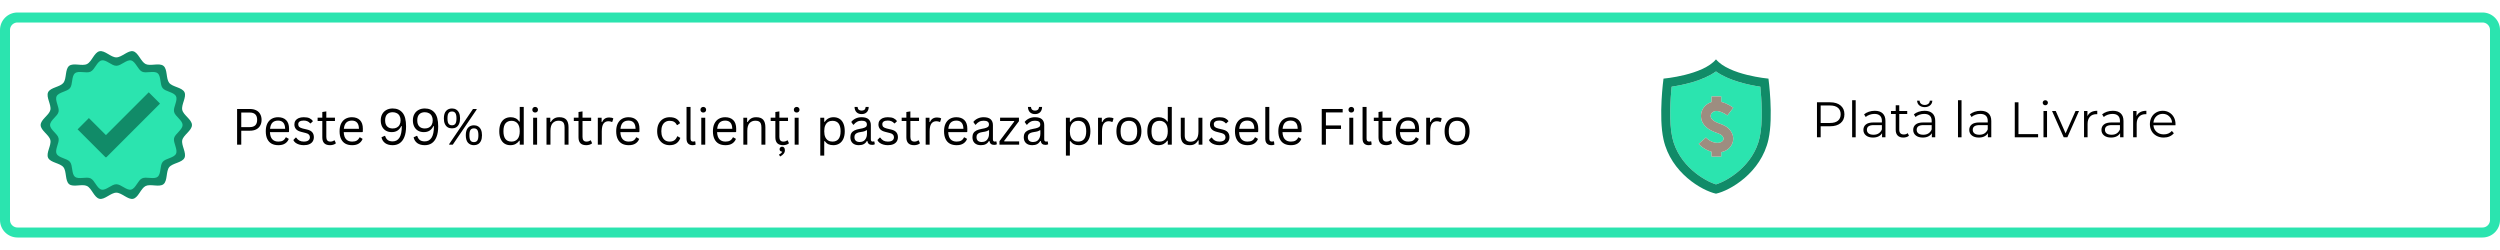 <svg xmlns="http://www.w3.org/2000/svg" xmlns:xlink="http://www.w3.org/1999/xlink" width="1000" zoomAndPan="magnify" viewBox="0 0 750 75" height="100" preserveAspectRatio="xMidYMid meet" version="1.0"><defs><g/><clipPath id="66a20a2859"><path d="M 0 3.75 L 750 3.75 L 750 71.25 L 0 71.25 Z M 0 3.75 " clip-rule="nonzero"/></clipPath><clipPath id="67ec0d2ca5"><path d="M 5.25 3.75 L 744.75 3.75 C 747.648 3.75 750 6.102 750 9 L 750 66 C 750 68.898 747.648 71.25 744.75 71.25 L 5.25 71.25 C 2.352 71.25 0 68.898 0 66 L 0 9 C 0 6.102 2.352 3.75 5.25 3.75 Z M 5.25 3.75 " clip-rule="nonzero"/></clipPath><clipPath id="c913fc9802"><path d="M 0 0.75 L 750 0.75 L 750 68.25 L 0 68.25 Z M 0 0.75 " clip-rule="nonzero"/></clipPath><clipPath id="0e7eab9bd2"><path d="M 5.25 0.75 L 744.75 0.75 C 747.648 0.75 750 3.102 750 6 L 750 63 C 750 65.898 747.648 68.25 744.75 68.25 L 5.25 68.25 C 2.352 68.25 0 65.898 0 63 L 0 6 C 0 3.102 2.352 0.75 5.25 0.75 Z M 5.25 0.75 " clip-rule="nonzero"/></clipPath><clipPath id="0ffd669ae1"><rect x="0" width="750" y="0" height="69"/></clipPath><clipPath id="2c26e40e10"><path d="M 12.195 15 L 57.945 15 L 57.945 60 L 12.195 60 Z M 12.195 15 " clip-rule="nonzero"/></clipPath><clipPath id="d6f74224e5"><path d="M 15.023 18 L 54.773 18 L 54.773 57 L 15.023 57 Z M 15.023 18 " clip-rule="nonzero"/></clipPath><clipPath id="8b83c3932d"><path d="M 23.199 27.688 L 47.949 27.688 L 47.949 47.188 L 23.199 47.188 Z M 23.199 27.688 " clip-rule="nonzero"/></clipPath><clipPath id="8e63e2f96f"><path d="M 498 17.805 L 532 17.805 L 532 58.305 L 498 58.305 Z M 498 17.805 " clip-rule="nonzero"/></clipPath></defs><rect x="-75" width="900" fill="#ffffff" y="-7.5" height="90" fill-opacity="1"/><rect x="-75" width="900" fill="#ffffff" y="-7.5" height="90" fill-opacity="1"/><g clip-path="url(#66a20a2859)"><g clip-path="url(#67ec0d2ca5)"><g transform="matrix(1, 0, 0, 1, 0, 3)"><g clip-path="url(#0ffd669ae1)"><g clip-path="url(#c913fc9802)"><g clip-path="url(#0e7eab9bd2)"><path fill="#ffffff" d="M 0 0.75 L 749.883 0.75 L 749.883 68.25 L 0 68.25 Z M 0 0.75 " fill-opacity="1" fill-rule="nonzero"/></g></g></g></g><path stroke-linecap="butt" transform="matrix(0.75, 0, 0, 0.75, 0, 3.75)" fill="none" stroke-linejoin="miter" d="M 7 -0 L 993 -0 C 996.864 -0 1000 3.135 1000 7 L 1000 83 C 1000 86.865 996.864 90 993 90 L 7 90 C 3.135 90 -0 86.865 -0 83 L -0 7 C -0 3.135 3.135 -0 7 -0 Z M 7 -0 " stroke="#2be4af" stroke-width="8" stroke-opacity="1" stroke-miterlimit="4"/></g></g><g clip-path="url(#2c26e40e10)"><path fill="#118b68" d="M 57.59 37.508 C 57.59 39.152 55.031 40.488 54.68 42.027 C 54.328 43.566 56.035 45.926 55.344 47.359 C 54.641 48.816 51.758 48.91 50.758 50.16 C 49.762 51.41 50.301 54.25 49.043 55.254 C 47.789 56.258 45.156 55.094 43.699 55.797 C 42.242 56.5 41.531 59.281 39.941 59.641 C 38.406 59.992 36.539 57.801 34.895 57.801 C 33.25 57.801 31.379 59.992 29.844 59.641 C 28.254 59.281 27.52 56.488 26.086 55.797 C 24.629 55.094 21.992 56.254 20.742 55.254 C 19.488 54.254 20.031 51.418 19.027 50.16 C 18.023 48.902 15.145 48.812 14.441 47.359 C 13.738 45.902 15.465 43.613 15.105 42.027 C 14.746 40.438 12.195 39.152 12.195 37.508 C 12.195 35.863 14.754 34.527 15.105 32.992 C 15.453 31.453 13.746 29.094 14.441 27.66 C 15.133 26.227 18.027 26.109 19.023 24.855 C 20.023 23.605 19.484 20.77 20.738 19.766 C 21.996 18.762 24.629 19.922 26.086 19.219 C 27.543 18.516 28.254 15.738 29.84 15.375 C 31.43 15.016 33.246 17.215 34.891 17.215 C 36.535 17.215 38.406 15.027 39.941 15.375 C 41.48 15.727 42.266 18.527 43.699 19.219 C 45.133 19.91 47.793 18.762 49.043 19.766 C 50.297 20.766 49.754 23.598 50.758 24.855 C 51.762 26.117 54.641 26.203 55.344 27.66 C 56.047 29.113 54.32 31.402 54.68 32.992 C 55.039 34.578 57.59 35.863 57.59 37.508 Z M 57.59 37.508 " fill-opacity="1" fill-rule="nonzero"/></g><g clip-path="url(#d6f74224e5)"><path fill="#2be4af" d="M 54.766 37.504 C 54.766 38.945 52.527 40.113 52.219 41.461 C 51.914 42.805 53.406 44.871 52.801 46.129 C 52.188 47.402 49.664 47.484 48.789 48.582 C 47.914 49.676 48.387 52.16 47.285 53.039 C 46.188 53.918 43.883 52.898 42.605 53.516 C 41.328 54.133 40.711 56.566 39.316 56.883 C 37.973 57.188 36.336 55.273 34.895 55.273 C 33.457 55.273 31.82 57.188 30.473 56.883 C 29.082 56.566 28.441 54.121 27.188 53.516 C 25.91 52.902 23.602 53.918 22.504 53.039 C 21.41 52.164 21.883 49.684 21.004 48.582 C 20.125 47.48 17.605 47.402 16.988 46.129 C 16.375 44.852 17.887 42.852 17.57 41.461 C 17.254 40.07 15.023 38.945 15.023 37.504 C 15.023 36.062 17.262 34.895 17.57 33.547 C 17.875 32.203 16.383 30.133 16.988 28.879 C 17.594 27.625 20.129 27.523 21.004 26.426 C 21.879 25.332 21.402 22.848 22.504 21.969 C 23.605 21.09 25.906 22.109 27.184 21.492 C 28.461 20.875 29.082 18.441 30.473 18.125 C 31.863 17.809 33.453 19.734 34.895 19.734 C 36.336 19.734 37.973 17.82 39.316 18.125 C 40.664 18.434 41.352 20.887 42.605 21.492 C 43.859 22.098 46.191 21.09 47.285 21.969 C 48.383 22.844 47.91 25.324 48.789 26.426 C 49.668 27.527 52.188 27.605 52.801 28.879 C 53.418 30.152 51.906 32.156 52.219 33.547 C 52.535 34.938 54.766 36.062 54.766 37.504 Z M 54.766 37.504 " fill-opacity="1" fill-rule="nonzero"/></g><g clip-path="url(#8b83c3932d)"><path fill="#118b68" d="M 31.777 47.305 L 23.277 38.805 L 26.664 35.418 L 31.777 40.531 L 44.621 27.688 L 48.008 31.074 Z M 31.777 47.305 " fill-opacity="1" fill-rule="nonzero"/></g><path fill="#2be4af" d="M 513.633 35.801 C 514.281 36.492 515.051 36.773 515.941 37.105 C 517.094 37.527 518.523 38.059 519.418 39.629 C 520.152 40.922 520.16 42.277 519.441 43.531 C 518.812 44.633 517.699 45.379 516.363 45.645 L 516.363 46.988 L 513.465 46.988 L 513.465 45.52 C 511.145 44.891 509.676 43.25 509.602 43.164 L 511.781 41.254 C 511.789 41.266 513.254 42.906 515.309 42.863 C 516.062 42.852 516.652 42.57 516.926 42.09 C 517.137 41.727 517.125 41.465 516.895 41.062 C 516.543 40.438 515.98 40.207 514.938 39.824 C 513.914 39.445 512.637 38.973 511.52 37.785 C 510.559 36.766 510.117 35.43 510.363 34.035 C 510.609 32.66 511.473 31.539 512.797 30.879 C 513.02 30.77 513.242 30.684 513.465 30.613 L 513.465 28.918 L 516.363 28.918 L 516.363 30.57 C 518.227 31.012 519.738 32.141 519.988 32.336 L 518.211 34.625 C 517.555 34.121 515.387 32.824 514.094 33.473 C 513.594 33.723 513.301 34.082 513.219 34.543 C 513.129 35.039 513.297 35.445 513.633 35.801 Z M 514.797 21.43 C 510.832 24.285 504.777 25.523 501.488 26.008 C 501.145 29.473 500.641 36.562 501.684 41.246 C 503.574 49.754 511.426 54.289 514.797 55.316 C 518.164 54.289 526.02 49.754 527.906 41.246 C 528.949 36.562 528.445 29.473 528.102 26.008 C 524.812 25.523 518.758 24.285 514.797 21.43 " fill-opacity="1" fill-rule="nonzero"/><g clip-path="url(#8e63e2f96f)"><path fill="#118b68" d="M 527.906 41.246 C 526.02 49.754 518.164 54.289 514.797 55.316 C 511.426 54.289 503.574 49.754 501.684 41.246 C 500.641 36.562 501.145 29.473 501.488 26.008 C 504.777 25.523 510.832 24.285 514.797 21.43 C 518.758 24.285 524.812 25.523 528.102 26.008 C 528.445 29.473 528.949 36.562 527.906 41.246 Z M 530.539 23.59 C 530.539 23.59 518.73 22.535 514.797 17.805 C 510.859 22.535 499.051 23.59 499.051 23.59 C 499.051 23.59 497.508 34.902 499.051 41.832 C 501.281 51.887 510.645 57.207 514.797 58.102 C 518.945 57.207 528.309 51.887 530.539 41.832 C 532.082 34.902 530.539 23.59 530.539 23.59 " fill-opacity="1" fill-rule="nonzero"/></g><path fill="#9d8d80" d="M 514.094 33.473 C 515.387 32.824 517.555 34.121 518.211 34.625 L 519.988 32.336 C 519.738 32.141 518.227 31.012 516.363 30.57 L 516.363 28.918 L 513.465 28.918 L 513.465 30.613 C 513.242 30.684 513.02 30.77 512.797 30.879 C 511.473 31.539 510.609 32.66 510.363 34.035 C 510.117 35.43 510.559 36.766 511.52 37.785 C 512.637 38.973 513.914 39.445 514.938 39.824 C 515.98 40.207 516.543 40.438 516.895 41.062 C 517.125 41.465 517.137 41.727 516.926 42.09 C 516.652 42.57 516.062 42.852 515.309 42.863 C 513.254 42.906 511.789 41.266 511.781 41.254 L 509.602 43.164 C 509.676 43.25 511.145 44.891 513.465 45.52 L 513.465 46.988 L 516.363 46.988 L 516.363 45.645 C 517.699 45.379 518.812 44.633 519.441 43.531 C 520.16 42.277 520.152 40.922 519.418 39.629 C 518.523 38.059 517.094 37.527 515.941 37.105 C 515.051 36.773 514.281 36.492 513.633 35.801 C 513.297 35.445 513.129 35.039 513.219 34.543 C 513.301 34.082 513.594 33.723 514.094 33.473 " fill-opacity="1" fill-rule="nonzero"/><g fill="#000000" fill-opacity="1"><g transform="translate(543.388, 41.189)"><g><path d="M 5.641 -10.5 C 6.984 -10.5 8.035 -10.176 8.797 -9.531 C 9.555 -8.895 9.938 -8.02 9.938 -6.906 C 9.938 -5.781 9.555 -4.898 8.797 -4.266 C 8.035 -3.629 6.984 -3.312 5.641 -3.312 L 2.812 -3.312 L 2.812 0 L 1.703 0 L 1.703 -10.5 Z M 5.609 -4.297 C 6.648 -4.297 7.441 -4.52 7.984 -4.969 C 8.535 -5.426 8.812 -6.07 8.812 -6.906 C 8.812 -7.75 8.535 -8.398 7.984 -8.859 C 7.441 -9.316 6.648 -9.547 5.609 -9.547 L 2.812 -9.547 L 2.812 -4.297 Z M 5.609 -4.297 "/></g></g></g><g fill="#000000" fill-opacity="1"><g transform="translate(554.158, 41.189)"><g><path d="M 1.484 -11.125 L 2.547 -11.125 L 2.547 0 L 1.484 0 Z M 1.484 -11.125 "/></g></g></g><g fill="#000000" fill-opacity="1"><g transform="translate(558.193, 41.189)"><g><path d="M 4.25 -7.953 C 5.281 -7.953 6.066 -7.691 6.609 -7.172 C 7.16 -6.66 7.438 -5.898 7.438 -4.891 L 7.438 0 L 6.422 0 L 6.422 -1.234 C 6.18 -0.816 5.828 -0.492 5.359 -0.266 C 4.898 -0.035 4.348 0.078 3.703 0.078 C 2.828 0.078 2.129 -0.129 1.609 -0.547 C 1.086 -0.973 0.828 -1.531 0.828 -2.219 C 0.828 -2.883 1.066 -3.422 1.547 -3.828 C 2.035 -4.242 2.812 -4.453 3.875 -4.453 L 6.375 -4.453 L 6.375 -4.938 C 6.375 -5.613 6.18 -6.129 5.797 -6.484 C 5.422 -6.836 4.867 -7.016 4.141 -7.016 C 3.641 -7.016 3.16 -6.93 2.703 -6.766 C 2.242 -6.609 1.848 -6.383 1.516 -6.094 L 1.031 -6.891 C 1.438 -7.223 1.914 -7.484 2.469 -7.672 C 3.031 -7.859 3.625 -7.953 4.25 -7.953 Z M 3.875 -0.766 C 4.469 -0.766 4.977 -0.898 5.406 -1.172 C 5.844 -1.453 6.164 -1.852 6.375 -2.375 L 6.375 -3.656 L 3.906 -3.656 C 2.551 -3.656 1.875 -3.188 1.875 -2.25 C 1.875 -1.789 2.047 -1.426 2.391 -1.156 C 2.742 -0.895 3.238 -0.766 3.875 -0.766 Z M 3.875 -0.766 "/></g></g></g><g fill="#000000" fill-opacity="1"><g transform="translate(567.043, 41.189)"><g><path d="M 5.641 -0.484 C 5.441 -0.297 5.191 -0.156 4.891 -0.062 C 4.598 0.031 4.289 0.078 3.969 0.078 C 3.227 0.078 2.66 -0.117 2.266 -0.516 C 1.867 -0.922 1.672 -1.488 1.672 -2.219 L 1.672 -6.984 L 0.25 -6.984 L 0.25 -7.891 L 1.672 -7.891 L 1.672 -9.609 L 2.734 -9.609 L 2.734 -7.891 L 5.125 -7.891 L 5.125 -6.984 L 2.734 -6.984 L 2.734 -2.281 C 2.734 -1.812 2.848 -1.453 3.078 -1.203 C 3.316 -0.961 3.656 -0.844 4.094 -0.844 C 4.312 -0.844 4.523 -0.875 4.734 -0.938 C 4.941 -1.008 5.117 -1.113 5.266 -1.25 Z M 5.641 -0.484 "/></g></g></g><g fill="#000000" fill-opacity="1"><g transform="translate(573.133, 41.189)"><g><path d="M 4.25 -7.953 C 5.281 -7.953 6.066 -7.691 6.609 -7.172 C 7.16 -6.66 7.438 -5.898 7.438 -4.891 L 7.438 0 L 6.422 0 L 6.422 -1.234 C 6.18 -0.816 5.828 -0.492 5.359 -0.266 C 4.898 -0.035 4.348 0.078 3.703 0.078 C 2.828 0.078 2.129 -0.129 1.609 -0.547 C 1.086 -0.973 0.828 -1.531 0.828 -2.219 C 0.828 -2.883 1.066 -3.422 1.547 -3.828 C 2.035 -4.242 2.812 -4.453 3.875 -4.453 L 6.375 -4.453 L 6.375 -4.938 C 6.375 -5.613 6.18 -6.129 5.797 -6.484 C 5.422 -6.836 4.867 -7.016 4.141 -7.016 C 3.641 -7.016 3.16 -6.93 2.703 -6.766 C 2.242 -6.609 1.848 -6.383 1.516 -6.094 L 1.031 -6.891 C 1.438 -7.223 1.914 -7.484 2.469 -7.672 C 3.031 -7.859 3.625 -7.953 4.25 -7.953 Z M 3.875 -0.766 C 4.469 -0.766 4.977 -0.898 5.406 -1.172 C 5.844 -1.453 6.164 -1.852 6.375 -2.375 L 6.375 -3.656 L 3.906 -3.656 C 2.551 -3.656 1.875 -3.188 1.875 -2.25 C 1.875 -1.789 2.047 -1.426 2.391 -1.156 C 2.742 -0.895 3.238 -0.766 3.875 -0.766 Z M 4.281 -9.047 C 3.645 -9.047 3.109 -9.219 2.672 -9.562 C 2.242 -9.914 2.02 -10.391 2 -10.984 L 2.75 -10.984 C 2.758 -10.586 2.91 -10.273 3.203 -10.047 C 3.492 -9.816 3.852 -9.703 4.281 -9.703 C 4.707 -9.703 5.066 -9.816 5.359 -10.047 C 5.648 -10.273 5.801 -10.586 5.812 -10.984 L 6.562 -10.984 C 6.539 -10.391 6.312 -9.914 5.875 -9.562 C 5.445 -9.219 4.914 -9.047 4.281 -9.047 Z M 4.281 -9.047 "/></g></g></g><g fill="#000000" fill-opacity="1"><g transform="translate(581.983, 41.189)"><g/></g></g><g fill="#000000" fill-opacity="1"><g transform="translate(585.913, 41.189)"><g><path d="M 1.484 -11.125 L 2.547 -11.125 L 2.547 0 L 1.484 0 Z M 1.484 -11.125 "/></g></g></g><g fill="#000000" fill-opacity="1"><g transform="translate(589.948, 41.189)"><g><path d="M 4.25 -7.953 C 5.281 -7.953 6.066 -7.691 6.609 -7.172 C 7.16 -6.66 7.438 -5.898 7.438 -4.891 L 7.438 0 L 6.422 0 L 6.422 -1.234 C 6.18 -0.816 5.828 -0.492 5.359 -0.266 C 4.898 -0.035 4.348 0.078 3.703 0.078 C 2.828 0.078 2.129 -0.129 1.609 -0.547 C 1.086 -0.973 0.828 -1.531 0.828 -2.219 C 0.828 -2.883 1.066 -3.422 1.547 -3.828 C 2.035 -4.242 2.812 -4.453 3.875 -4.453 L 6.375 -4.453 L 6.375 -4.938 C 6.375 -5.613 6.18 -6.129 5.797 -6.484 C 5.422 -6.836 4.867 -7.016 4.141 -7.016 C 3.641 -7.016 3.16 -6.93 2.703 -6.766 C 2.242 -6.609 1.848 -6.383 1.516 -6.094 L 1.031 -6.891 C 1.438 -7.223 1.914 -7.484 2.469 -7.672 C 3.031 -7.859 3.625 -7.953 4.25 -7.953 Z M 3.875 -0.766 C 4.469 -0.766 4.977 -0.898 5.406 -1.172 C 5.844 -1.453 6.164 -1.852 6.375 -2.375 L 6.375 -3.656 L 3.906 -3.656 C 2.551 -3.656 1.875 -3.188 1.875 -2.25 C 1.875 -1.789 2.047 -1.426 2.391 -1.156 C 2.742 -0.895 3.238 -0.766 3.875 -0.766 Z M 3.875 -0.766 "/></g></g></g><g fill="#000000" fill-opacity="1"><g transform="translate(598.798, 41.189)"><g/></g></g><g fill="#000000" fill-opacity="1"><g transform="translate(602.728, 41.189)"><g><path d="M 1.703 -10.5 L 2.812 -10.5 L 2.812 -0.953 L 8.703 -0.953 L 8.703 0 L 1.703 0 Z M 1.703 -10.5 "/></g></g></g><g fill="#000000" fill-opacity="1"><g transform="translate(611.563, 41.189)"><g><path d="M 1.484 -7.891 L 2.547 -7.891 L 2.547 0 L 1.484 0 Z M 2.031 -9.609 C 1.812 -9.609 1.625 -9.68 1.469 -9.828 C 1.32 -9.984 1.25 -10.164 1.25 -10.375 C 1.25 -10.582 1.32 -10.758 1.469 -10.906 C 1.625 -11.051 1.812 -11.125 2.031 -11.125 C 2.25 -11.125 2.43 -11.051 2.578 -10.906 C 2.734 -10.758 2.812 -10.586 2.812 -10.391 C 2.812 -10.172 2.734 -9.984 2.578 -9.828 C 2.43 -9.68 2.25 -9.609 2.031 -9.609 Z M 2.031 -9.609 "/></g></g></g><g fill="#000000" fill-opacity="1"><g transform="translate(615.598, 41.189)"><g><path d="M 8.109 -7.891 L 4.609 0 L 3.516 0 L 0.016 -7.891 L 1.125 -7.891 L 4.078 -1.172 L 7.062 -7.891 Z M 8.109 -7.891 "/></g></g></g><g fill="#000000" fill-opacity="1"><g transform="translate(623.728, 41.189)"><g><path d="M 2.5 -6.344 C 2.75 -6.875 3.117 -7.273 3.609 -7.547 C 4.109 -7.816 4.723 -7.953 5.453 -7.953 L 5.453 -6.922 L 5.203 -6.938 C 4.367 -6.938 3.719 -6.68 3.25 -6.172 C 2.781 -5.66 2.547 -4.941 2.547 -4.016 L 2.547 0 L 1.484 0 L 1.484 -7.891 L 2.5 -7.891 Z M 2.5 -6.344 "/></g></g></g><g fill="#000000" fill-opacity="1"><g transform="translate(629.608, 41.189)"><g><path d="M 4.25 -7.953 C 5.281 -7.953 6.066 -7.691 6.609 -7.172 C 7.16 -6.66 7.438 -5.898 7.438 -4.891 L 7.438 0 L 6.422 0 L 6.422 -1.234 C 6.18 -0.816 5.828 -0.492 5.359 -0.266 C 4.898 -0.035 4.348 0.078 3.703 0.078 C 2.828 0.078 2.129 -0.129 1.609 -0.547 C 1.086 -0.973 0.828 -1.531 0.828 -2.219 C 0.828 -2.883 1.066 -3.422 1.547 -3.828 C 2.035 -4.242 2.812 -4.453 3.875 -4.453 L 6.375 -4.453 L 6.375 -4.938 C 6.375 -5.613 6.18 -6.129 5.797 -6.484 C 5.422 -6.836 4.867 -7.016 4.141 -7.016 C 3.641 -7.016 3.16 -6.93 2.703 -6.766 C 2.242 -6.609 1.848 -6.383 1.516 -6.094 L 1.031 -6.891 C 1.438 -7.223 1.914 -7.484 2.469 -7.672 C 3.031 -7.859 3.625 -7.953 4.25 -7.953 Z M 3.875 -0.766 C 4.469 -0.766 4.977 -0.898 5.406 -1.172 C 5.844 -1.453 6.164 -1.852 6.375 -2.375 L 6.375 -3.656 L 3.906 -3.656 C 2.551 -3.656 1.875 -3.188 1.875 -2.25 C 1.875 -1.789 2.047 -1.426 2.391 -1.156 C 2.742 -0.895 3.238 -0.766 3.875 -0.766 Z M 3.875 -0.766 "/></g></g></g><g fill="#000000" fill-opacity="1"><g transform="translate(638.458, 41.189)"><g><path d="M 2.5 -6.344 C 2.75 -6.875 3.117 -7.273 3.609 -7.547 C 4.109 -7.816 4.723 -7.953 5.453 -7.953 L 5.453 -6.922 L 5.203 -6.938 C 4.367 -6.938 3.719 -6.68 3.25 -6.172 C 2.781 -5.66 2.547 -4.941 2.547 -4.016 L 2.547 0 L 1.484 0 L 1.484 -7.891 L 2.5 -7.891 Z M 2.5 -6.344 "/></g></g></g><g fill="#000000" fill-opacity="1"><g transform="translate(644.278, 41.189)"><g><path d="M 8.359 -3.609 L 1.75 -3.609 C 1.812 -2.797 2.129 -2.133 2.703 -1.625 C 3.273 -1.125 3.992 -0.875 4.859 -0.875 C 5.348 -0.875 5.797 -0.957 6.203 -1.125 C 6.617 -1.301 6.977 -1.562 7.281 -1.906 L 7.875 -1.219 C 7.52 -0.789 7.082 -0.469 6.562 -0.25 C 6.039 -0.031 5.461 0.078 4.828 0.078 C 4.016 0.078 3.297 -0.094 2.672 -0.438 C 2.047 -0.781 1.555 -1.258 1.203 -1.875 C 0.859 -2.488 0.688 -3.176 0.688 -3.938 C 0.688 -4.707 0.852 -5.398 1.188 -6.016 C 1.52 -6.629 1.977 -7.102 2.562 -7.438 C 3.156 -7.781 3.816 -7.953 4.547 -7.953 C 5.273 -7.953 5.926 -7.781 6.5 -7.438 C 7.082 -7.102 7.539 -6.629 7.875 -6.016 C 8.207 -5.41 8.375 -4.719 8.375 -3.938 Z M 4.547 -7.031 C 3.785 -7.031 3.145 -6.785 2.625 -6.297 C 2.113 -5.816 1.82 -5.188 1.75 -4.406 L 7.344 -4.406 C 7.281 -5.188 6.988 -5.816 6.469 -6.297 C 5.957 -6.785 5.316 -7.031 4.547 -7.031 Z M 4.547 -7.031 "/></g></g></g><g fill="#000000" fill-opacity="1"><g transform="translate(69.504, 43.4)"><g><path d="M 5.453 -10.703 C 6.191 -10.703 6.82 -10.57 7.344 -10.312 C 7.875 -10.051 8.273 -9.672 8.547 -9.172 C 8.828 -8.68 8.969 -8.109 8.969 -7.453 C 8.969 -6.785 8.828 -6.207 8.547 -5.719 C 8.273 -5.227 7.875 -4.848 7.344 -4.578 C 6.82 -4.316 6.191 -4.188 5.453 -4.188 L 2.875 -4.188 L 2.875 0 L 1.625 0 L 1.625 -10.703 Z M 5.406 -5.266 C 6.895 -5.266 7.641 -5.992 7.641 -7.453 C 7.641 -8.91 6.895 -9.641 5.406 -9.641 L 2.875 -9.641 L 2.875 -5.266 Z M 5.406 -5.266 "/></g></g></g><g fill="#000000" fill-opacity="1"><g transform="translate(78.842, 43.4)"><g><path d="M 7.703 -3.766 L 2.141 -3.766 C 2.18 -2.785 2.422 -2.066 2.859 -1.609 C 3.297 -1.148 3.895 -0.922 4.656 -0.922 C 5.227 -0.922 5.688 -1.02 6.031 -1.219 C 6.383 -1.426 6.664 -1.75 6.875 -2.188 L 7.031 -2.188 L 7.797 -1.734 C 7.566 -1.141 7.191 -0.676 6.672 -0.344 C 6.16 -0.008 5.488 0.156 4.656 0.156 C 3.875 0.156 3.203 0.004 2.641 -0.297 C 2.078 -0.609 1.645 -1.078 1.344 -1.703 C 1.039 -2.328 0.891 -3.102 0.891 -4.031 C 0.891 -4.945 1.047 -5.719 1.359 -6.344 C 1.68 -6.977 2.117 -7.453 2.672 -7.766 C 3.234 -8.078 3.867 -8.234 4.578 -8.234 C 5.609 -8.234 6.414 -7.941 7 -7.359 C 7.582 -6.773 7.875 -5.91 7.875 -4.766 C 7.875 -4.316 7.867 -4.016 7.859 -3.859 Z M 6.703 -4.766 C 6.68 -5.617 6.488 -6.238 6.125 -6.625 C 5.77 -7.02 5.254 -7.219 4.578 -7.219 C 3.867 -7.219 3.312 -7.02 2.906 -6.625 C 2.508 -6.238 2.266 -5.617 2.172 -4.766 Z M 6.703 -4.766 "/></g></g><g transform="translate(87.455, 43.4)"><g><path d="M 3.688 0.156 C 3.176 0.156 2.703 0.086 2.266 -0.047 C 1.836 -0.18 1.473 -0.363 1.172 -0.594 C 0.879 -0.832 0.672 -1.098 0.547 -1.391 L 1.25 -2.125 L 1.406 -2.125 C 1.664 -1.727 1.984 -1.426 2.359 -1.219 C 2.734 -1.02 3.176 -0.922 3.688 -0.922 C 4.281 -0.922 4.734 -1.035 5.047 -1.266 C 5.359 -1.492 5.516 -1.816 5.516 -2.234 C 5.516 -2.547 5.414 -2.805 5.219 -3.016 C 5.031 -3.223 4.727 -3.379 4.312 -3.484 L 2.953 -3.828 C 2.223 -4.004 1.691 -4.281 1.359 -4.656 C 1.023 -5.039 0.859 -5.516 0.859 -6.078 C 0.859 -6.516 0.969 -6.895 1.188 -7.219 C 1.414 -7.539 1.738 -7.789 2.156 -7.969 C 2.582 -8.145 3.086 -8.234 3.672 -8.234 C 4.41 -8.234 4.992 -8.129 5.422 -7.922 C 5.848 -7.711 6.18 -7.422 6.422 -7.047 L 5.75 -6.391 L 5.609 -6.391 C 5.348 -6.691 5.062 -6.906 4.75 -7.031 C 4.445 -7.164 4.086 -7.234 3.672 -7.234 C 3.141 -7.234 2.727 -7.141 2.438 -6.953 C 2.156 -6.766 2.016 -6.488 2.016 -6.125 C 2.016 -5.789 2.113 -5.523 2.312 -5.328 C 2.52 -5.129 2.875 -4.969 3.375 -4.844 L 4.703 -4.531 C 5.41 -4.363 5.922 -4.086 6.234 -3.703 C 6.547 -3.316 6.703 -2.832 6.703 -2.25 C 6.703 -1.77 6.586 -1.348 6.359 -0.984 C 6.141 -0.629 5.801 -0.348 5.344 -0.141 C 4.895 0.055 4.344 0.156 3.688 0.156 Z M 3.688 0.156 "/></g></g><g transform="translate(94.926, 43.4)"><g><path d="M 5.469 -1.281 L 5.844 -0.422 C 5.656 -0.234 5.406 -0.094 5.094 0 C 4.781 0.102 4.445 0.156 4.094 0.156 C 2.539 0.156 1.766 -0.625 1.766 -2.188 L 1.766 -7.109 L 0.359 -7.109 L 0.359 -8.094 L 1.766 -8.094 L 1.766 -9.797 L 2.969 -9.984 L 2.969 -8.094 L 5.562 -8.094 L 5.562 -7.109 L 2.969 -7.109 L 2.969 -2.312 C 2.969 -1.383 3.367 -0.922 4.172 -0.922 C 4.609 -0.922 4.988 -1.039 5.312 -1.281 Z M 5.469 -1.281 "/></g></g></g><g fill="#000000" fill-opacity="1"><g transform="translate(100.983, 43.4)"><g><path d="M 7.703 -3.766 L 2.141 -3.766 C 2.18 -2.785 2.422 -2.066 2.859 -1.609 C 3.297 -1.148 3.895 -0.922 4.656 -0.922 C 5.227 -0.922 5.688 -1.02 6.031 -1.219 C 6.383 -1.426 6.664 -1.75 6.875 -2.188 L 7.031 -2.188 L 7.797 -1.734 C 7.566 -1.141 7.191 -0.676 6.672 -0.344 C 6.16 -0.008 5.488 0.156 4.656 0.156 C 3.875 0.156 3.203 0.004 2.641 -0.297 C 2.078 -0.609 1.645 -1.078 1.344 -1.703 C 1.039 -2.328 0.891 -3.102 0.891 -4.031 C 0.891 -4.945 1.047 -5.719 1.359 -6.344 C 1.68 -6.977 2.117 -7.453 2.672 -7.766 C 3.234 -8.078 3.867 -8.234 4.578 -8.234 C 5.609 -8.234 6.414 -7.941 7 -7.359 C 7.582 -6.773 7.875 -5.91 7.875 -4.766 C 7.875 -4.316 7.867 -4.016 7.859 -3.859 Z M 6.703 -4.766 C 6.68 -5.617 6.488 -6.238 6.125 -6.625 C 5.77 -7.02 5.254 -7.219 4.578 -7.219 C 3.867 -7.219 3.312 -7.02 2.906 -6.625 C 2.508 -6.238 2.266 -5.617 2.172 -4.766 Z M 6.703 -4.766 "/></g></g><g transform="translate(109.597, 43.4)"><g/></g><g transform="translate(113.273, 43.4)"><g><path d="M 4.531 0.156 C 3.602 0.156 2.848 -0.051 2.266 -0.469 C 1.691 -0.895 1.328 -1.477 1.172 -2.219 L 2.094 -2.641 L 2.266 -2.609 C 2.43 -2.066 2.691 -1.66 3.047 -1.391 C 3.398 -1.117 3.895 -0.984 4.531 -0.984 C 5.414 -0.984 6.094 -1.352 6.562 -2.094 C 7.031 -2.832 7.266 -3.977 7.266 -5.531 L 7.109 -5.578 C 6.816 -4.973 6.438 -4.52 5.969 -4.219 C 5.508 -3.914 4.93 -3.766 4.234 -3.766 C 3.566 -3.766 2.984 -3.91 2.484 -4.203 C 1.992 -4.492 1.613 -4.906 1.344 -5.438 C 1.082 -5.969 0.953 -6.586 0.953 -7.297 C 0.953 -8.004 1.098 -8.625 1.391 -9.156 C 1.68 -9.695 2.098 -10.113 2.641 -10.406 C 3.18 -10.707 3.812 -10.859 4.531 -10.859 C 5.781 -10.859 6.758 -10.438 7.469 -9.594 C 8.188 -8.75 8.547 -7.379 8.547 -5.484 C 8.547 -4.203 8.375 -3.141 8.031 -2.297 C 7.695 -1.461 7.227 -0.844 6.625 -0.438 C 6.031 -0.039 5.332 0.156 4.531 0.156 Z M 4.531 -4.859 C 5.008 -4.859 5.426 -4.953 5.781 -5.141 C 6.145 -5.336 6.422 -5.617 6.609 -5.984 C 6.805 -6.348 6.906 -6.785 6.906 -7.297 C 6.906 -7.805 6.805 -8.242 6.609 -8.609 C 6.422 -8.973 6.145 -9.25 5.781 -9.438 C 5.426 -9.633 5.008 -9.734 4.531 -9.734 C 3.82 -9.734 3.266 -9.523 2.859 -9.109 C 2.461 -8.691 2.266 -8.086 2.266 -7.297 C 2.266 -6.504 2.461 -5.898 2.859 -5.484 C 3.266 -5.066 3.82 -4.859 4.531 -4.859 Z M 4.531 -4.859 "/></g></g><g transform="translate(122.912, 43.4)"><g><path d="M 4.531 0.156 C 3.602 0.156 2.848 -0.051 2.266 -0.469 C 1.691 -0.895 1.328 -1.477 1.172 -2.219 L 2.094 -2.641 L 2.266 -2.609 C 2.43 -2.066 2.691 -1.66 3.047 -1.391 C 3.398 -1.117 3.895 -0.984 4.531 -0.984 C 5.414 -0.984 6.094 -1.352 6.562 -2.094 C 7.031 -2.832 7.266 -3.977 7.266 -5.531 L 7.109 -5.578 C 6.816 -4.973 6.438 -4.52 5.969 -4.219 C 5.508 -3.914 4.93 -3.766 4.234 -3.766 C 3.566 -3.766 2.984 -3.91 2.484 -4.203 C 1.992 -4.492 1.613 -4.906 1.344 -5.438 C 1.082 -5.969 0.953 -6.586 0.953 -7.297 C 0.953 -8.004 1.098 -8.625 1.391 -9.156 C 1.68 -9.695 2.098 -10.113 2.641 -10.406 C 3.18 -10.707 3.812 -10.859 4.531 -10.859 C 5.781 -10.859 6.758 -10.438 7.469 -9.594 C 8.188 -8.75 8.547 -7.379 8.547 -5.484 C 8.547 -4.203 8.375 -3.141 8.031 -2.297 C 7.695 -1.461 7.227 -0.844 6.625 -0.438 C 6.031 -0.039 5.332 0.156 4.531 0.156 Z M 4.531 -4.859 C 5.008 -4.859 5.426 -4.953 5.781 -5.141 C 6.145 -5.336 6.422 -5.617 6.609 -5.984 C 6.805 -6.348 6.906 -6.785 6.906 -7.297 C 6.906 -7.805 6.805 -8.242 6.609 -8.609 C 6.422 -8.973 6.145 -9.25 5.781 -9.438 C 5.426 -9.633 5.008 -9.734 4.531 -9.734 C 3.82 -9.734 3.266 -9.523 2.859 -9.109 C 2.461 -8.691 2.266 -8.086 2.266 -7.297 C 2.266 -6.504 2.461 -5.898 2.859 -5.484 C 3.266 -5.066 3.82 -4.859 4.531 -4.859 Z M 4.531 -4.859 "/></g></g><g transform="translate(132.551, 43.4)"><g><path d="M 3.047 -4.891 C 2.566 -4.891 2.145 -4.992 1.781 -5.203 C 1.414 -5.422 1.129 -5.754 0.922 -6.203 C 0.711 -6.648 0.609 -7.207 0.609 -7.875 C 0.609 -8.875 0.828 -9.617 1.266 -10.109 C 1.711 -10.609 2.305 -10.859 3.047 -10.859 C 3.523 -10.859 3.941 -10.75 4.297 -10.531 C 4.66 -10.32 4.945 -9.992 5.156 -9.547 C 5.363 -9.109 5.469 -8.551 5.469 -7.875 C 5.469 -7.207 5.363 -6.648 5.156 -6.203 C 4.945 -5.754 4.66 -5.422 4.297 -5.203 C 3.941 -4.992 3.523 -4.891 3.047 -4.891 Z M 3.281 0 L 2.219 0 L 2.188 -0.156 L 9.344 -10.703 L 10.422 -10.703 L 10.453 -10.547 Z M 3.047 -5.812 C 3.504 -5.812 3.844 -5.969 4.062 -6.281 C 4.281 -6.602 4.391 -7.133 4.391 -7.875 C 4.391 -8.625 4.281 -9.156 4.062 -9.469 C 3.844 -9.789 3.504 -9.953 3.047 -9.953 C 2.734 -9.953 2.477 -9.883 2.281 -9.75 C 2.082 -9.613 1.93 -9.395 1.828 -9.094 C 1.734 -8.789 1.688 -8.383 1.688 -7.875 C 1.688 -7.375 1.734 -6.973 1.828 -6.672 C 1.93 -6.367 2.082 -6.148 2.281 -6.016 C 2.477 -5.879 2.734 -5.812 3.047 -5.812 Z M 9.625 0.156 C 8.883 0.156 8.289 -0.086 7.844 -0.578 C 7.406 -1.078 7.188 -1.828 7.188 -2.828 C 7.188 -3.828 7.406 -4.57 7.844 -5.062 C 8.289 -5.562 8.883 -5.812 9.625 -5.812 C 10.102 -5.812 10.52 -5.703 10.875 -5.484 C 11.238 -5.273 11.523 -4.945 11.734 -4.5 C 11.941 -4.062 12.047 -3.504 12.047 -2.828 C 12.047 -2.148 11.941 -1.586 11.734 -1.141 C 11.523 -0.703 11.238 -0.375 10.875 -0.156 C 10.52 0.051 10.102 0.156 9.625 0.156 Z M 9.625 -0.766 C 10.082 -0.766 10.422 -0.922 10.641 -1.234 C 10.859 -1.547 10.969 -2.078 10.969 -2.828 C 10.969 -3.578 10.859 -4.109 10.641 -4.422 C 10.422 -4.734 10.082 -4.891 9.625 -4.891 C 9.156 -4.891 8.812 -4.734 8.594 -4.422 C 8.375 -4.109 8.266 -3.578 8.266 -2.828 C 8.266 -2.078 8.375 -1.547 8.594 -1.234 C 8.812 -0.922 9.156 -0.766 9.625 -0.766 Z M 9.625 -0.766 "/></g></g><g transform="translate(145.214, 43.4)"><g/></g><g transform="translate(148.891, 43.4)"><g><path d="M 4.188 0.156 C 3.539 0.156 2.969 0 2.469 -0.312 C 1.977 -0.625 1.594 -1.094 1.312 -1.719 C 1.031 -2.344 0.891 -3.113 0.891 -4.031 C 0.891 -4.957 1.035 -5.734 1.328 -6.359 C 1.617 -6.984 2.02 -7.453 2.531 -7.766 C 3.051 -8.078 3.648 -8.234 4.328 -8.234 C 4.867 -8.234 5.352 -8.129 5.781 -7.922 C 6.207 -7.723 6.578 -7.391 6.891 -6.922 L 7.031 -6.953 L 7.031 -11.328 L 8.234 -11.328 L 8.234 0 L 7.031 0 L 7.031 -1.172 L 6.891 -1.203 C 6.617 -0.805 6.258 -0.477 5.812 -0.219 C 5.363 0.031 4.82 0.156 4.188 0.156 Z M 4.562 -0.922 C 5.312 -0.922 5.91 -1.176 6.359 -1.688 C 6.805 -2.207 7.031 -2.988 7.031 -4.031 C 7.031 -5.094 6.805 -5.879 6.359 -6.391 C 5.91 -6.898 5.312 -7.156 4.562 -7.156 C 3.789 -7.156 3.191 -6.906 2.766 -6.406 C 2.348 -5.906 2.141 -5.113 2.141 -4.031 C 2.141 -1.957 2.945 -0.922 4.562 -0.922 Z M 4.562 -0.922 "/></g></g><g transform="translate(158.537, 43.4)"><g><path d="M 2 -9.641 C 1.75 -9.641 1.547 -9.719 1.391 -9.875 C 1.234 -10.031 1.156 -10.234 1.156 -10.484 C 1.156 -10.723 1.234 -10.922 1.391 -11.078 C 1.547 -11.242 1.75 -11.328 2 -11.328 C 2.258 -11.328 2.469 -11.242 2.625 -11.078 C 2.781 -10.922 2.859 -10.723 2.859 -10.484 C 2.859 -10.234 2.781 -10.031 2.625 -9.875 C 2.469 -9.719 2.258 -9.641 2 -9.641 Z M 1.406 0 L 1.406 -8.078 L 2.594 -8.078 L 2.594 0 Z M 1.406 0 "/></g></g><g transform="translate(162.543, 43.4)"><g><path d="M 1.406 0 L 1.406 -8.078 L 2.547 -8.078 L 2.547 -6.812 L 2.703 -6.781 C 2.961 -7.25 3.301 -7.609 3.719 -7.859 C 4.133 -8.109 4.645 -8.234 5.25 -8.234 C 6.219 -8.234 6.922 -7.984 7.359 -7.484 C 7.797 -6.992 8.016 -6.234 8.016 -5.203 L 8.016 0 L 6.828 0 L 6.828 -5.172 C 6.828 -5.66 6.766 -6.051 6.641 -6.344 C 6.516 -6.645 6.32 -6.859 6.062 -6.984 C 5.801 -7.117 5.457 -7.188 5.031 -7.188 C 4.301 -7.188 3.711 -6.945 3.266 -6.469 C 2.816 -5.988 2.594 -5.211 2.594 -4.141 L 2.594 0 Z M 1.406 0 "/></g></g></g><g fill="#000000" fill-opacity="1"><g transform="translate(171.786, 43.4)"><g><path d="M 5.469 -1.281 L 5.844 -0.422 C 5.656 -0.234 5.406 -0.094 5.094 0 C 4.781 0.102 4.445 0.156 4.094 0.156 C 2.539 0.156 1.766 -0.625 1.766 -2.188 L 1.766 -7.109 L 0.359 -7.109 L 0.359 -8.094 L 1.766 -8.094 L 1.766 -9.797 L 2.969 -9.984 L 2.969 -8.094 L 5.562 -8.094 L 5.562 -7.109 L 2.969 -7.109 L 2.969 -2.312 C 2.969 -1.383 3.367 -0.922 4.172 -0.922 C 4.609 -0.922 4.988 -1.039 5.312 -1.281 Z M 5.469 -1.281 "/></g></g><g transform="translate(177.939, 43.4)"><g><path d="M 1.406 0 L 1.406 -8.078 L 2.547 -8.078 L 2.547 -6.812 L 2.703 -6.781 C 3.078 -7.695 3.781 -8.156 4.812 -8.156 C 5.363 -8.156 5.781 -8.055 6.062 -7.859 L 5.75 -6.844 L 5.609 -6.812 C 5.305 -6.957 4.973 -7.031 4.609 -7.031 C 3.961 -7.031 3.461 -6.789 3.109 -6.312 C 2.766 -5.832 2.594 -5.051 2.594 -3.969 L 2.594 0 Z M 1.406 0 "/></g></g></g><g fill="#000000" fill-opacity="1"><g transform="translate(183.967, 43.4)"><g><path d="M 7.703 -3.766 L 2.141 -3.766 C 2.18 -2.785 2.422 -2.066 2.859 -1.609 C 3.297 -1.148 3.895 -0.922 4.656 -0.922 C 5.227 -0.922 5.688 -1.02 6.031 -1.219 C 6.383 -1.426 6.664 -1.75 6.875 -2.188 L 7.031 -2.188 L 7.797 -1.734 C 7.566 -1.141 7.191 -0.676 6.672 -0.344 C 6.16 -0.008 5.488 0.156 4.656 0.156 C 3.875 0.156 3.203 0.004 2.641 -0.297 C 2.078 -0.609 1.645 -1.078 1.344 -1.703 C 1.039 -2.328 0.891 -3.102 0.891 -4.031 C 0.891 -4.945 1.047 -5.719 1.359 -6.344 C 1.68 -6.977 2.117 -7.453 2.672 -7.766 C 3.234 -8.078 3.867 -8.234 4.578 -8.234 C 5.609 -8.234 6.414 -7.941 7 -7.359 C 7.582 -6.773 7.875 -5.91 7.875 -4.766 C 7.875 -4.316 7.867 -4.016 7.859 -3.859 Z M 6.703 -4.766 C 6.68 -5.617 6.488 -6.238 6.125 -6.625 C 5.77 -7.02 5.254 -7.219 4.578 -7.219 C 3.867 -7.219 3.312 -7.02 2.906 -6.625 C 2.508 -6.238 2.266 -5.617 2.172 -4.766 Z M 6.703 -4.766 "/></g></g><g transform="translate(192.58, 43.4)"><g/></g><g transform="translate(196.257, 43.4)"><g><path d="M 4.641 0.156 C 3.922 0.156 3.281 -0.004 2.719 -0.328 C 2.156 -0.66 1.707 -1.141 1.375 -1.766 C 1.051 -2.398 0.891 -3.156 0.891 -4.031 C 0.891 -4.914 1.051 -5.676 1.375 -6.312 C 1.707 -6.945 2.156 -7.426 2.719 -7.75 C 3.281 -8.07 3.922 -8.234 4.641 -8.234 C 5.492 -8.234 6.172 -8.07 6.672 -7.75 C 7.18 -7.426 7.547 -6.992 7.766 -6.453 L 6.953 -5.875 L 6.812 -5.875 C 6.594 -6.32 6.312 -6.645 5.969 -6.844 C 5.625 -7.051 5.18 -7.156 4.641 -7.156 C 4.141 -7.156 3.703 -7.035 3.328 -6.797 C 2.953 -6.566 2.66 -6.219 2.453 -5.75 C 2.242 -5.281 2.141 -4.707 2.141 -4.031 C 2.141 -3.363 2.242 -2.797 2.453 -2.328 C 2.66 -1.859 2.953 -1.504 3.328 -1.266 C 3.703 -1.035 4.141 -0.922 4.641 -0.922 C 5.203 -0.922 5.664 -1.047 6.031 -1.297 C 6.395 -1.547 6.688 -1.945 6.906 -2.5 L 7.047 -2.5 L 7.844 -2.031 C 7.625 -1.352 7.242 -0.816 6.703 -0.422 C 6.172 -0.035 5.484 0.156 4.641 0.156 Z M 4.641 0.156 "/></g></g><g transform="translate(204.584, 43.4)"><g><path d="M 3.219 0.156 C 2.645 0.156 2.191 -0.004 1.859 -0.328 C 1.535 -0.66 1.375 -1.145 1.375 -1.781 L 1.375 -11.328 L 2.578 -11.328 L 2.578 -1.875 C 2.578 -1.531 2.641 -1.285 2.766 -1.141 C 2.891 -0.992 3.094 -0.922 3.375 -0.922 C 3.539 -0.922 3.707 -0.945 3.875 -1 L 3.984 -0.969 L 4.109 -0.031 C 4.023 0.031 3.898 0.078 3.734 0.109 C 3.578 0.141 3.406 0.156 3.219 0.156 Z M 3.219 0.156 "/></g></g><g transform="translate(208.979, 43.4)"><g><path d="M 2 -9.641 C 1.75 -9.641 1.547 -9.719 1.391 -9.875 C 1.234 -10.031 1.156 -10.234 1.156 -10.484 C 1.156 -10.723 1.234 -10.922 1.391 -11.078 C 1.547 -11.242 1.75 -11.328 2 -11.328 C 2.258 -11.328 2.469 -11.242 2.625 -11.078 C 2.781 -10.922 2.859 -10.723 2.859 -10.484 C 2.859 -10.234 2.781 -10.031 2.625 -9.875 C 2.469 -9.719 2.258 -9.641 2 -9.641 Z M 1.406 0 L 1.406 -8.078 L 2.594 -8.078 L 2.594 0 Z M 1.406 0 "/></g></g><g transform="translate(212.985, 43.4)"><g><path d="M 7.703 -3.766 L 2.141 -3.766 C 2.18 -2.785 2.422 -2.066 2.859 -1.609 C 3.297 -1.148 3.895 -0.922 4.656 -0.922 C 5.227 -0.922 5.688 -1.02 6.031 -1.219 C 6.383 -1.426 6.664 -1.75 6.875 -2.188 L 7.031 -2.188 L 7.797 -1.734 C 7.566 -1.141 7.191 -0.676 6.672 -0.344 C 6.16 -0.008 5.488 0.156 4.656 0.156 C 3.875 0.156 3.203 0.004 2.641 -0.297 C 2.078 -0.609 1.645 -1.078 1.344 -1.703 C 1.039 -2.328 0.891 -3.102 0.891 -4.031 C 0.891 -4.945 1.047 -5.719 1.359 -6.344 C 1.68 -6.977 2.117 -7.453 2.672 -7.766 C 3.234 -8.078 3.867 -8.234 4.578 -8.234 C 5.609 -8.234 6.414 -7.941 7 -7.359 C 7.582 -6.773 7.875 -5.91 7.875 -4.766 C 7.875 -4.316 7.867 -4.016 7.859 -3.859 Z M 6.703 -4.766 C 6.68 -5.617 6.488 -6.238 6.125 -6.625 C 5.77 -7.02 5.254 -7.219 4.578 -7.219 C 3.867 -7.219 3.312 -7.02 2.906 -6.625 C 2.508 -6.238 2.266 -5.617 2.172 -4.766 Z M 6.703 -4.766 "/></g></g><g transform="translate(221.598, 43.4)"><g><path d="M 1.406 0 L 1.406 -8.078 L 2.547 -8.078 L 2.547 -6.812 L 2.703 -6.781 C 2.961 -7.25 3.301 -7.609 3.719 -7.859 C 4.133 -8.109 4.645 -8.234 5.25 -8.234 C 6.219 -8.234 6.922 -7.984 7.359 -7.484 C 7.797 -6.992 8.016 -6.234 8.016 -5.203 L 8.016 0 L 6.828 0 L 6.828 -5.172 C 6.828 -5.66 6.766 -6.051 6.641 -6.344 C 6.516 -6.645 6.32 -6.859 6.062 -6.984 C 5.801 -7.117 5.457 -7.188 5.031 -7.188 C 4.301 -7.188 3.711 -6.945 3.266 -6.469 C 2.816 -5.988 2.594 -5.211 2.594 -4.141 L 2.594 0 Z M 1.406 0 "/></g></g></g><g fill="#000000" fill-opacity="1"><g transform="translate(230.842, 43.4)"><g><path d="M 5.469 -1.281 L 5.844 -0.422 C 5.656 -0.234 5.406 -0.094 5.094 0 C 4.781 0.102 4.445 0.156 4.094 0.156 C 2.539 0.156 1.766 -0.625 1.766 -2.188 L 1.766 -7.109 L 0.359 -7.109 L 0.359 -8.094 L 1.766 -8.094 L 1.766 -9.797 L 2.969 -9.984 L 2.969 -8.094 L 5.562 -8.094 L 5.562 -7.109 L 2.969 -7.109 L 2.969 -2.312 C 2.969 -1.383 3.367 -0.922 4.172 -0.922 C 4.609 -0.922 4.988 -1.039 5.312 -1.281 Z M 2.844 2.984 C 3.406 2.68 3.734 2.383 3.828 2.094 C 3.586 2.094 3.395 2.023 3.25 1.891 C 3.102 1.754 3.031 1.578 3.031 1.359 C 3.031 1.148 3.102 0.973 3.25 0.828 C 3.395 0.68 3.578 0.609 3.797 0.609 C 4.035 0.609 4.234 0.695 4.391 0.875 C 4.547 1.051 4.625 1.316 4.625 1.672 C 4.625 2.066 4.504 2.41 4.266 2.703 C 4.035 3.004 3.68 3.285 3.203 3.547 Z M 2.844 2.984 "/></g></g><g transform="translate(236.994, 43.4)"><g><path d="M 2 -9.641 C 1.75 -9.641 1.547 -9.719 1.391 -9.875 C 1.234 -10.031 1.156 -10.234 1.156 -10.484 C 1.156 -10.723 1.234 -10.922 1.391 -11.078 C 1.547 -11.242 1.75 -11.328 2 -11.328 C 2.258 -11.328 2.469 -11.242 2.625 -11.078 C 2.781 -10.922 2.859 -10.723 2.859 -10.484 C 2.859 -10.234 2.781 -10.031 2.625 -9.875 C 2.469 -9.719 2.258 -9.641 2 -9.641 Z M 1.406 0 L 1.406 -8.078 L 2.594 -8.078 L 2.594 0 Z M 1.406 0 "/></g></g><g transform="translate(241, 43.4)"><g/></g><g transform="translate(244.677, 43.4)"><g><path d="M 1.406 3.281 L 1.406 -8.078 L 2.594 -8.078 L 2.594 -6.875 L 2.75 -6.844 C 3.352 -7.77 4.234 -8.234 5.391 -8.234 C 6.066 -8.234 6.656 -8.078 7.156 -7.766 C 7.664 -7.461 8.055 -6.992 8.328 -6.359 C 8.609 -5.734 8.75 -4.957 8.75 -4.031 C 8.75 -3.113 8.602 -2.344 8.312 -1.719 C 8.02 -1.094 7.613 -0.625 7.094 -0.312 C 6.582 0 5.988 0.156 5.312 0.156 C 4.758 0.156 4.27 0.062 3.844 -0.125 C 3.426 -0.32 3.062 -0.633 2.75 -1.062 L 2.594 -1.047 L 2.594 3.281 Z M 5.047 -0.922 C 6.68 -0.922 7.5 -1.957 7.5 -4.031 C 7.5 -6.113 6.68 -7.156 5.047 -7.156 C 4.566 -7.156 4.145 -7.047 3.781 -6.828 C 3.414 -6.609 3.125 -6.266 2.906 -5.797 C 2.695 -5.336 2.594 -4.75 2.594 -4.031 C 2.594 -3.32 2.695 -2.734 2.906 -2.266 C 3.125 -1.805 3.414 -1.469 3.781 -1.25 C 4.145 -1.031 4.566 -0.922 5.047 -0.922 Z M 5.047 -0.922 "/></g></g><g transform="translate(254.316, 43.4)"><g><path d="M 3.328 0.156 C 2.535 0.156 1.914 -0.051 1.469 -0.469 C 1.02 -0.883 0.797 -1.477 0.797 -2.25 C 0.797 -2.727 0.895 -3.129 1.094 -3.453 C 1.289 -3.785 1.598 -4.055 2.016 -4.266 C 2.43 -4.473 2.973 -4.633 3.641 -4.75 C 4.223 -4.844 4.664 -4.953 4.969 -5.078 C 5.281 -5.203 5.488 -5.336 5.594 -5.484 C 5.695 -5.641 5.75 -5.832 5.75 -6.062 C 5.75 -6.426 5.625 -6.703 5.375 -6.891 C 5.125 -7.086 4.719 -7.188 4.156 -7.188 C 3.633 -7.188 3.188 -7.082 2.812 -6.875 C 2.438 -6.676 2.094 -6.379 1.781 -5.984 L 1.641 -5.984 L 1.062 -6.812 C 1.395 -7.25 1.828 -7.594 2.359 -7.844 C 2.891 -8.102 3.488 -8.234 4.156 -8.234 C 5.113 -8.234 5.816 -8.023 6.266 -7.609 C 6.711 -7.191 6.938 -6.613 6.938 -5.875 L 6.938 -1.594 C 6.938 -1.145 7.129 -0.922 7.516 -0.922 C 7.641 -0.922 7.758 -0.941 7.875 -0.984 L 7.984 -0.953 L 8.125 -0.125 C 8.031 -0.062 7.91 -0.016 7.766 0.016 C 7.629 0.047 7.484 0.062 7.328 0.062 C 6.891 0.062 6.555 -0.035 6.328 -0.234 C 6.098 -0.43 5.953 -0.719 5.891 -1.094 L 5.734 -1.109 C 5.504 -0.68 5.191 -0.363 4.797 -0.156 C 4.41 0.051 3.922 0.156 3.328 0.156 Z M 3.594 -0.797 C 4.039 -0.797 4.43 -0.898 4.766 -1.109 C 5.098 -1.316 5.348 -1.609 5.516 -1.984 C 5.691 -2.359 5.781 -2.789 5.781 -3.281 L 5.781 -4.312 L 5.641 -4.344 C 5.461 -4.219 5.242 -4.109 4.984 -4.016 C 4.723 -3.93 4.363 -3.859 3.906 -3.797 C 3.438 -3.734 3.062 -3.633 2.781 -3.5 C 2.508 -3.363 2.312 -3.195 2.188 -3 C 2.07 -2.801 2.016 -2.551 2.016 -2.25 C 2.016 -1.77 2.156 -1.406 2.438 -1.156 C 2.719 -0.914 3.102 -0.797 3.594 -0.797 Z M 4.172 -9.172 C 3.535 -9.172 3.023 -9.359 2.641 -9.734 C 2.266 -10.109 2.066 -10.641 2.047 -11.328 L 2.953 -11.328 C 2.992 -10.941 3.113 -10.66 3.312 -10.484 C 3.52 -10.305 3.805 -10.219 4.172 -10.219 C 4.535 -10.219 4.816 -10.301 5.016 -10.469 C 5.223 -10.645 5.348 -10.93 5.391 -11.328 L 6.297 -11.328 C 6.285 -10.641 6.086 -10.109 5.703 -9.734 C 5.328 -9.359 4.816 -9.172 4.172 -9.172 Z M 4.172 -9.172 "/></g></g><g transform="translate(262.673, 43.4)"><g><path d="M 3.688 0.156 C 3.176 0.156 2.703 0.086 2.266 -0.047 C 1.836 -0.18 1.473 -0.363 1.172 -0.594 C 0.879 -0.832 0.672 -1.098 0.547 -1.391 L 1.25 -2.125 L 1.406 -2.125 C 1.664 -1.727 1.984 -1.426 2.359 -1.219 C 2.734 -1.02 3.176 -0.922 3.688 -0.922 C 4.281 -0.922 4.734 -1.035 5.047 -1.266 C 5.359 -1.492 5.516 -1.816 5.516 -2.234 C 5.516 -2.547 5.414 -2.805 5.219 -3.016 C 5.031 -3.223 4.727 -3.379 4.312 -3.484 L 2.953 -3.828 C 2.223 -4.004 1.691 -4.281 1.359 -4.656 C 1.023 -5.039 0.859 -5.516 0.859 -6.078 C 0.859 -6.516 0.969 -6.895 1.188 -7.219 C 1.414 -7.539 1.738 -7.789 2.156 -7.969 C 2.582 -8.145 3.086 -8.234 3.672 -8.234 C 4.41 -8.234 4.992 -8.129 5.422 -7.922 C 5.848 -7.711 6.18 -7.422 6.422 -7.047 L 5.75 -6.391 L 5.609 -6.391 C 5.348 -6.691 5.062 -6.906 4.75 -7.031 C 4.445 -7.164 4.086 -7.234 3.672 -7.234 C 3.141 -7.234 2.727 -7.141 2.438 -6.953 C 2.156 -6.766 2.016 -6.488 2.016 -6.125 C 2.016 -5.789 2.113 -5.523 2.312 -5.328 C 2.52 -5.129 2.875 -4.969 3.375 -4.844 L 4.703 -4.531 C 5.41 -4.363 5.922 -4.086 6.234 -3.703 C 6.547 -3.316 6.703 -2.832 6.703 -2.25 C 6.703 -1.77 6.586 -1.348 6.359 -0.984 C 6.141 -0.629 5.801 -0.348 5.344 -0.141 C 4.895 0.055 4.344 0.156 3.688 0.156 Z M 3.688 0.156 "/></g></g><g transform="translate(270.143, 43.4)"><g><path d="M 5.469 -1.281 L 5.844 -0.422 C 5.656 -0.234 5.406 -0.094 5.094 0 C 4.781 0.102 4.445 0.156 4.094 0.156 C 2.539 0.156 1.766 -0.625 1.766 -2.188 L 1.766 -7.109 L 0.359 -7.109 L 0.359 -8.094 L 1.766 -8.094 L 1.766 -9.797 L 2.969 -9.984 L 2.969 -8.094 L 5.562 -8.094 L 5.562 -7.109 L 2.969 -7.109 L 2.969 -2.312 C 2.969 -1.383 3.367 -0.922 4.172 -0.922 C 4.609 -0.922 4.988 -1.039 5.312 -1.281 Z M 5.469 -1.281 "/></g></g><g transform="translate(276.296, 43.4)"><g><path d="M 1.406 0 L 1.406 -8.078 L 2.547 -8.078 L 2.547 -6.812 L 2.703 -6.781 C 3.078 -7.695 3.781 -8.156 4.812 -8.156 C 5.363 -8.156 5.781 -8.055 6.062 -7.859 L 5.75 -6.844 L 5.609 -6.812 C 5.305 -6.957 4.973 -7.031 4.609 -7.031 C 3.961 -7.031 3.461 -6.789 3.109 -6.312 C 2.766 -5.832 2.594 -5.051 2.594 -3.969 L 2.594 0 Z M 1.406 0 "/></g></g></g><g fill="#000000" fill-opacity="1"><g transform="translate(282.324, 43.4)"><g><path d="M 7.703 -3.766 L 2.141 -3.766 C 2.18 -2.785 2.422 -2.066 2.859 -1.609 C 3.297 -1.148 3.895 -0.922 4.656 -0.922 C 5.227 -0.922 5.688 -1.02 6.031 -1.219 C 6.383 -1.426 6.664 -1.75 6.875 -2.188 L 7.031 -2.188 L 7.797 -1.734 C 7.566 -1.141 7.191 -0.676 6.672 -0.344 C 6.16 -0.008 5.488 0.156 4.656 0.156 C 3.875 0.156 3.203 0.004 2.641 -0.297 C 2.078 -0.609 1.645 -1.078 1.344 -1.703 C 1.039 -2.328 0.891 -3.102 0.891 -4.031 C 0.891 -4.945 1.047 -5.719 1.359 -6.344 C 1.68 -6.977 2.117 -7.453 2.672 -7.766 C 3.234 -8.078 3.867 -8.234 4.578 -8.234 C 5.609 -8.234 6.414 -7.941 7 -7.359 C 7.582 -6.773 7.875 -5.91 7.875 -4.766 C 7.875 -4.316 7.867 -4.016 7.859 -3.859 Z M 6.703 -4.766 C 6.68 -5.617 6.488 -6.238 6.125 -6.625 C 5.77 -7.02 5.254 -7.219 4.578 -7.219 C 3.867 -7.219 3.312 -7.02 2.906 -6.625 C 2.508 -6.238 2.266 -5.617 2.172 -4.766 Z M 6.703 -4.766 "/></g></g><g transform="translate(290.937, 43.4)"><g><path d="M 3.328 0.156 C 2.535 0.156 1.914 -0.051 1.469 -0.469 C 1.02 -0.883 0.797 -1.477 0.797 -2.25 C 0.797 -2.727 0.895 -3.129 1.094 -3.453 C 1.289 -3.785 1.598 -4.055 2.016 -4.266 C 2.43 -4.473 2.973 -4.633 3.641 -4.75 C 4.223 -4.844 4.664 -4.953 4.969 -5.078 C 5.281 -5.203 5.488 -5.336 5.594 -5.484 C 5.695 -5.641 5.75 -5.832 5.75 -6.062 C 5.75 -6.426 5.625 -6.703 5.375 -6.891 C 5.125 -7.086 4.719 -7.188 4.156 -7.188 C 3.633 -7.188 3.188 -7.082 2.812 -6.875 C 2.438 -6.676 2.094 -6.379 1.781 -5.984 L 1.641 -5.984 L 1.062 -6.812 C 1.395 -7.25 1.828 -7.594 2.359 -7.844 C 2.891 -8.102 3.488 -8.234 4.156 -8.234 C 5.113 -8.234 5.816 -8.023 6.266 -7.609 C 6.711 -7.191 6.938 -6.613 6.938 -5.875 L 6.938 -1.594 C 6.938 -1.145 7.129 -0.922 7.516 -0.922 C 7.641 -0.922 7.758 -0.941 7.875 -0.984 L 7.984 -0.953 L 8.125 -0.125 C 8.031 -0.062 7.91 -0.016 7.766 0.016 C 7.629 0.047 7.484 0.062 7.328 0.062 C 6.891 0.062 6.555 -0.035 6.328 -0.234 C 6.098 -0.43 5.953 -0.719 5.891 -1.094 L 5.734 -1.109 C 5.504 -0.68 5.191 -0.363 4.797 -0.156 C 4.41 0.051 3.922 0.156 3.328 0.156 Z M 3.594 -0.797 C 4.039 -0.797 4.43 -0.898 4.766 -1.109 C 5.098 -1.316 5.348 -1.609 5.516 -1.984 C 5.691 -2.359 5.781 -2.789 5.781 -3.281 L 5.781 -4.312 L 5.641 -4.344 C 5.461 -4.219 5.242 -4.109 4.984 -4.016 C 4.723 -3.93 4.363 -3.859 3.906 -3.797 C 3.438 -3.734 3.062 -3.633 2.781 -3.5 C 2.508 -3.363 2.312 -3.195 2.188 -3 C 2.07 -2.801 2.016 -2.551 2.016 -2.25 C 2.016 -1.77 2.156 -1.406 2.438 -1.156 C 2.719 -0.914 3.102 -0.797 3.594 -0.797 Z M 3.594 -0.797 "/></g></g><g transform="translate(299.294, 43.4)"><g><path d="M 6.453 0 L 0.547 0 L 0.547 -1.047 L 4.984 -6.953 L 4.938 -7.109 L 0.734 -7.109 L 0.734 -8.094 L 6.391 -8.094 L 6.391 -7.047 L 1.953 -1.141 L 2 -0.984 L 6.453 -0.984 Z M 6.453 0 "/></g></g><g transform="translate(306.332, 43.4)"><g><path d="M 3.328 0.156 C 2.535 0.156 1.914 -0.051 1.469 -0.469 C 1.02 -0.883 0.797 -1.477 0.797 -2.25 C 0.797 -2.727 0.895 -3.129 1.094 -3.453 C 1.289 -3.785 1.598 -4.055 2.016 -4.266 C 2.43 -4.473 2.973 -4.633 3.641 -4.75 C 4.223 -4.844 4.664 -4.953 4.969 -5.078 C 5.281 -5.203 5.488 -5.336 5.594 -5.484 C 5.695 -5.641 5.75 -5.832 5.75 -6.062 C 5.75 -6.426 5.625 -6.703 5.375 -6.891 C 5.125 -7.086 4.719 -7.188 4.156 -7.188 C 3.633 -7.188 3.188 -7.082 2.812 -6.875 C 2.438 -6.676 2.094 -6.379 1.781 -5.984 L 1.641 -5.984 L 1.062 -6.812 C 1.395 -7.25 1.828 -7.594 2.359 -7.844 C 2.891 -8.102 3.488 -8.234 4.156 -8.234 C 5.113 -8.234 5.816 -8.023 6.266 -7.609 C 6.711 -7.191 6.938 -6.613 6.938 -5.875 L 6.938 -1.594 C 6.938 -1.145 7.129 -0.922 7.516 -0.922 C 7.641 -0.922 7.758 -0.941 7.875 -0.984 L 7.984 -0.953 L 8.125 -0.125 C 8.031 -0.062 7.91 -0.016 7.766 0.016 C 7.629 0.047 7.484 0.062 7.328 0.062 C 6.891 0.062 6.555 -0.035 6.328 -0.234 C 6.098 -0.43 5.953 -0.719 5.891 -1.094 L 5.734 -1.109 C 5.504 -0.68 5.191 -0.363 4.797 -0.156 C 4.41 0.051 3.922 0.156 3.328 0.156 Z M 3.594 -0.797 C 4.039 -0.797 4.43 -0.898 4.766 -1.109 C 5.098 -1.316 5.348 -1.609 5.516 -1.984 C 5.691 -2.359 5.781 -2.789 5.781 -3.281 L 5.781 -4.312 L 5.641 -4.344 C 5.461 -4.219 5.242 -4.109 4.984 -4.016 C 4.723 -3.93 4.363 -3.859 3.906 -3.797 C 3.438 -3.734 3.062 -3.633 2.781 -3.5 C 2.508 -3.363 2.312 -3.195 2.188 -3 C 2.07 -2.801 2.016 -2.551 2.016 -2.25 C 2.016 -1.77 2.156 -1.406 2.438 -1.156 C 2.719 -0.914 3.102 -0.797 3.594 -0.797 Z M 4.172 -9.172 C 3.535 -9.172 3.023 -9.359 2.641 -9.734 C 2.266 -10.109 2.066 -10.641 2.047 -11.328 L 2.953 -11.328 C 2.992 -10.941 3.113 -10.66 3.312 -10.484 C 3.52 -10.305 3.805 -10.219 4.172 -10.219 C 4.535 -10.219 4.816 -10.301 5.016 -10.469 C 5.223 -10.645 5.348 -10.93 5.391 -11.328 L 6.297 -11.328 C 6.285 -10.641 6.086 -10.109 5.703 -9.734 C 5.328 -9.359 4.816 -9.172 4.172 -9.172 Z M 4.172 -9.172 "/></g></g><g transform="translate(314.689, 43.4)"><g/></g><g transform="translate(318.366, 43.4)"><g><path d="M 1.406 3.281 L 1.406 -8.078 L 2.594 -8.078 L 2.594 -6.875 L 2.75 -6.844 C 3.352 -7.77 4.234 -8.234 5.391 -8.234 C 6.066 -8.234 6.656 -8.078 7.156 -7.766 C 7.664 -7.461 8.055 -6.992 8.328 -6.359 C 8.609 -5.734 8.75 -4.957 8.75 -4.031 C 8.75 -3.113 8.602 -2.344 8.312 -1.719 C 8.02 -1.094 7.613 -0.625 7.094 -0.312 C 6.582 0 5.988 0.156 5.312 0.156 C 4.758 0.156 4.27 0.062 3.844 -0.125 C 3.426 -0.32 3.062 -0.633 2.75 -1.062 L 2.594 -1.047 L 2.594 3.281 Z M 5.047 -0.922 C 6.68 -0.922 7.5 -1.957 7.5 -4.031 C 7.5 -6.113 6.68 -7.156 5.047 -7.156 C 4.566 -7.156 4.145 -7.047 3.781 -6.828 C 3.414 -6.609 3.125 -6.266 2.906 -5.797 C 2.695 -5.336 2.594 -4.75 2.594 -4.031 C 2.594 -3.32 2.695 -2.734 2.906 -2.266 C 3.125 -1.805 3.414 -1.469 3.781 -1.25 C 4.145 -1.031 4.566 -0.922 5.047 -0.922 Z M 5.047 -0.922 "/></g></g><g transform="translate(328.005, 43.4)"><g><path d="M 1.406 0 L 1.406 -8.078 L 2.547 -8.078 L 2.547 -6.812 L 2.703 -6.781 C 3.078 -7.695 3.781 -8.156 4.812 -8.156 C 5.363 -8.156 5.781 -8.055 6.062 -7.859 L 5.75 -6.844 L 5.609 -6.812 C 5.305 -6.957 4.973 -7.031 4.609 -7.031 C 3.961 -7.031 3.461 -6.789 3.109 -6.312 C 2.766 -5.832 2.594 -5.051 2.594 -3.969 L 2.594 0 Z M 1.406 0 "/></g></g></g><g fill="#000000" fill-opacity="1"><g transform="translate(334.033, 43.4)"><g><path d="M 4.641 0.156 C 3.879 0.156 3.211 -0.004 2.641 -0.328 C 2.078 -0.648 1.645 -1.125 1.344 -1.75 C 1.039 -2.383 0.891 -3.145 0.891 -4.031 C 0.891 -4.926 1.039 -5.688 1.344 -6.312 C 1.645 -6.945 2.078 -7.426 2.641 -7.75 C 3.211 -8.07 3.879 -8.234 4.641 -8.234 C 5.398 -8.234 6.062 -8.07 6.625 -7.75 C 7.188 -7.426 7.617 -6.945 7.922 -6.312 C 8.234 -5.688 8.391 -4.926 8.391 -4.031 C 8.391 -3.145 8.234 -2.383 7.922 -1.75 C 7.617 -1.125 7.188 -0.648 6.625 -0.328 C 6.062 -0.004 5.398 0.156 4.641 0.156 Z M 4.641 -0.922 C 5.441 -0.922 6.055 -1.172 6.484 -1.672 C 6.91 -2.18 7.125 -2.969 7.125 -4.031 C 7.125 -5.102 6.91 -5.891 6.484 -6.391 C 6.055 -6.898 5.441 -7.156 4.641 -7.156 C 3.828 -7.156 3.207 -6.898 2.781 -6.391 C 2.352 -5.879 2.141 -5.094 2.141 -4.031 C 2.141 -2.969 2.352 -2.18 2.781 -1.672 C 3.207 -1.172 3.828 -0.922 4.641 -0.922 Z M 4.641 -0.922 "/></g></g><g transform="translate(343.305, 43.4)"><g><path d="M 4.188 0.156 C 3.539 0.156 2.969 0 2.469 -0.312 C 1.977 -0.625 1.594 -1.094 1.312 -1.719 C 1.031 -2.344 0.891 -3.113 0.891 -4.031 C 0.891 -4.957 1.035 -5.734 1.328 -6.359 C 1.617 -6.984 2.02 -7.453 2.531 -7.766 C 3.051 -8.078 3.648 -8.234 4.328 -8.234 C 4.867 -8.234 5.352 -8.129 5.781 -7.922 C 6.207 -7.723 6.578 -7.391 6.891 -6.922 L 7.031 -6.953 L 7.031 -11.328 L 8.234 -11.328 L 8.234 0 L 7.031 0 L 7.031 -1.172 L 6.891 -1.203 C 6.617 -0.805 6.258 -0.477 5.812 -0.219 C 5.363 0.031 4.82 0.156 4.188 0.156 Z M 4.562 -0.922 C 5.312 -0.922 5.91 -1.176 6.359 -1.688 C 6.805 -2.207 7.031 -2.988 7.031 -4.031 C 7.031 -5.094 6.805 -5.879 6.359 -6.391 C 5.91 -6.898 5.312 -7.156 4.562 -7.156 C 3.789 -7.156 3.191 -6.906 2.766 -6.406 C 2.348 -5.906 2.141 -5.113 2.141 -4.031 C 2.141 -1.957 2.945 -0.922 4.562 -0.922 Z M 4.562 -0.922 "/></g></g><g transform="translate(352.951, 43.4)"><g><path d="M 3.984 0.156 C 3.078 0.156 2.398 -0.082 1.953 -0.562 C 1.504 -1.051 1.281 -1.766 1.281 -2.703 L 1.281 -8.078 L 2.469 -8.078 L 2.469 -2.719 C 2.469 -1.5 3.047 -0.891 4.203 -0.891 C 4.93 -0.891 5.508 -1.129 5.938 -1.609 C 6.363 -2.086 6.578 -2.863 6.578 -3.938 L 6.578 -8.078 L 7.766 -8.078 L 7.766 0 L 6.641 0 L 6.641 -1.266 L 6.484 -1.297 C 6.211 -0.805 5.879 -0.441 5.484 -0.203 C 5.098 0.035 4.598 0.156 3.984 0.156 Z M 3.984 0.156 "/></g></g><g transform="translate(362.128, 43.4)"><g><path d="M 3.688 0.156 C 3.176 0.156 2.703 0.086 2.266 -0.047 C 1.836 -0.18 1.473 -0.363 1.172 -0.594 C 0.879 -0.832 0.672 -1.098 0.547 -1.391 L 1.25 -2.125 L 1.406 -2.125 C 1.664 -1.727 1.984 -1.426 2.359 -1.219 C 2.734 -1.02 3.176 -0.922 3.688 -0.922 C 4.281 -0.922 4.734 -1.035 5.047 -1.266 C 5.359 -1.492 5.516 -1.816 5.516 -2.234 C 5.516 -2.547 5.414 -2.805 5.219 -3.016 C 5.031 -3.223 4.727 -3.379 4.312 -3.484 L 2.953 -3.828 C 2.223 -4.004 1.691 -4.281 1.359 -4.656 C 1.023 -5.039 0.859 -5.516 0.859 -6.078 C 0.859 -6.516 0.969 -6.895 1.188 -7.219 C 1.414 -7.539 1.738 -7.789 2.156 -7.969 C 2.582 -8.145 3.086 -8.234 3.672 -8.234 C 4.41 -8.234 4.992 -8.129 5.422 -7.922 C 5.848 -7.711 6.18 -7.422 6.422 -7.047 L 5.75 -6.391 L 5.609 -6.391 C 5.348 -6.691 5.062 -6.906 4.75 -7.031 C 4.445 -7.164 4.086 -7.234 3.672 -7.234 C 3.141 -7.234 2.727 -7.141 2.438 -6.953 C 2.156 -6.766 2.016 -6.488 2.016 -6.125 C 2.016 -5.789 2.113 -5.523 2.312 -5.328 C 2.52 -5.129 2.875 -4.969 3.375 -4.844 L 4.703 -4.531 C 5.41 -4.363 5.922 -4.086 6.234 -3.703 C 6.547 -3.316 6.703 -2.832 6.703 -2.25 C 6.703 -1.77 6.586 -1.348 6.359 -0.984 C 6.141 -0.629 5.801 -0.348 5.344 -0.141 C 4.895 0.055 4.344 0.156 3.688 0.156 Z M 3.688 0.156 "/></g></g><g transform="translate(369.599, 43.4)"><g><path d="M 7.703 -3.766 L 2.141 -3.766 C 2.18 -2.785 2.422 -2.066 2.859 -1.609 C 3.297 -1.148 3.895 -0.922 4.656 -0.922 C 5.227 -0.922 5.688 -1.02 6.031 -1.219 C 6.383 -1.426 6.664 -1.75 6.875 -2.188 L 7.031 -2.188 L 7.797 -1.734 C 7.566 -1.141 7.191 -0.676 6.672 -0.344 C 6.16 -0.008 5.488 0.156 4.656 0.156 C 3.875 0.156 3.203 0.004 2.641 -0.297 C 2.078 -0.609 1.645 -1.078 1.344 -1.703 C 1.039 -2.328 0.891 -3.102 0.891 -4.031 C 0.891 -4.945 1.047 -5.719 1.359 -6.344 C 1.68 -6.977 2.117 -7.453 2.672 -7.766 C 3.234 -8.078 3.867 -8.234 4.578 -8.234 C 5.609 -8.234 6.414 -7.941 7 -7.359 C 7.582 -6.773 7.875 -5.91 7.875 -4.766 C 7.875 -4.316 7.867 -4.016 7.859 -3.859 Z M 6.703 -4.766 C 6.68 -5.617 6.488 -6.238 6.125 -6.625 C 5.77 -7.02 5.254 -7.219 4.578 -7.219 C 3.867 -7.219 3.312 -7.02 2.906 -6.625 C 2.508 -6.238 2.266 -5.617 2.172 -4.766 Z M 6.703 -4.766 "/></g></g><g transform="translate(378.212, 43.4)"><g><path d="M 3.219 0.156 C 2.645 0.156 2.191 -0.004 1.859 -0.328 C 1.535 -0.66 1.375 -1.145 1.375 -1.781 L 1.375 -11.328 L 2.578 -11.328 L 2.578 -1.875 C 2.578 -1.531 2.641 -1.285 2.766 -1.141 C 2.891 -0.992 3.094 -0.922 3.375 -0.922 C 3.539 -0.922 3.707 -0.945 3.875 -1 L 3.984 -0.969 L 4.109 -0.031 C 4.023 0.031 3.898 0.078 3.734 0.109 C 3.578 0.141 3.406 0.156 3.219 0.156 Z M 3.219 0.156 "/></g></g><g transform="translate(382.607, 43.4)"><g><path d="M 7.703 -3.766 L 2.141 -3.766 C 2.18 -2.785 2.422 -2.066 2.859 -1.609 C 3.297 -1.148 3.895 -0.922 4.656 -0.922 C 5.227 -0.922 5.688 -1.02 6.031 -1.219 C 6.383 -1.426 6.664 -1.75 6.875 -2.188 L 7.031 -2.188 L 7.797 -1.734 C 7.566 -1.141 7.191 -0.676 6.672 -0.344 C 6.16 -0.008 5.488 0.156 4.656 0.156 C 3.875 0.156 3.203 0.004 2.641 -0.297 C 2.078 -0.609 1.645 -1.078 1.344 -1.703 C 1.039 -2.328 0.891 -3.102 0.891 -4.031 C 0.891 -4.945 1.047 -5.719 1.359 -6.344 C 1.68 -6.977 2.117 -7.453 2.672 -7.766 C 3.234 -8.078 3.867 -8.234 4.578 -8.234 C 5.609 -8.234 6.414 -7.941 7 -7.359 C 7.582 -6.773 7.875 -5.91 7.875 -4.766 C 7.875 -4.316 7.867 -4.016 7.859 -3.859 Z M 6.703 -4.766 C 6.68 -5.617 6.488 -6.238 6.125 -6.625 C 5.77 -7.02 5.254 -7.219 4.578 -7.219 C 3.867 -7.219 3.312 -7.02 2.906 -6.625 C 2.508 -6.238 2.266 -5.617 2.172 -4.766 Z M 6.703 -4.766 "/></g></g><g transform="translate(391.22, 43.4)"><g/></g><g transform="translate(394.897, 43.4)"><g><path d="M 7.906 -10.703 L 7.906 -9.672 L 2.875 -9.672 L 2.875 -5.766 L 7.406 -5.766 L 7.406 -4.719 L 2.875 -4.719 L 2.875 0 L 1.625 0 L 1.625 -10.703 Z M 7.906 -10.703 "/></g></g><g transform="translate(403.386, 43.4)"><g><path d="M 2 -9.641 C 1.75 -9.641 1.547 -9.719 1.391 -9.875 C 1.234 -10.031 1.156 -10.234 1.156 -10.484 C 1.156 -10.723 1.234 -10.922 1.391 -11.078 C 1.547 -11.242 1.75 -11.328 2 -11.328 C 2.258 -11.328 2.469 -11.242 2.625 -11.078 C 2.781 -10.922 2.859 -10.723 2.859 -10.484 C 2.859 -10.234 2.781 -10.031 2.625 -9.875 C 2.469 -9.719 2.258 -9.641 2 -9.641 Z M 1.406 0 L 1.406 -8.078 L 2.594 -8.078 L 2.594 0 Z M 1.406 0 "/></g></g><g transform="translate(407.392, 43.4)"><g><path d="M 3.219 0.156 C 2.645 0.156 2.191 -0.004 1.859 -0.328 C 1.535 -0.66 1.375 -1.145 1.375 -1.781 L 1.375 -11.328 L 2.578 -11.328 L 2.578 -1.875 C 2.578 -1.531 2.641 -1.285 2.766 -1.141 C 2.891 -0.992 3.094 -0.922 3.375 -0.922 C 3.539 -0.922 3.707 -0.945 3.875 -1 L 3.984 -0.969 L 4.109 -0.031 C 4.023 0.031 3.898 0.078 3.734 0.109 C 3.578 0.141 3.406 0.156 3.219 0.156 Z M 3.219 0.156 "/></g></g><g transform="translate(411.786, 43.4)"><g><path d="M 5.469 -1.281 L 5.844 -0.422 C 5.656 -0.234 5.406 -0.094 5.094 0 C 4.781 0.102 4.445 0.156 4.094 0.156 C 2.539 0.156 1.766 -0.625 1.766 -2.188 L 1.766 -7.109 L 0.359 -7.109 L 0.359 -8.094 L 1.766 -8.094 L 1.766 -9.797 L 2.969 -9.984 L 2.969 -8.094 L 5.562 -8.094 L 5.562 -7.109 L 2.969 -7.109 L 2.969 -2.312 C 2.969 -1.383 3.367 -0.922 4.172 -0.922 C 4.609 -0.922 4.988 -1.039 5.312 -1.281 Z M 5.469 -1.281 "/></g></g></g><g fill="#000000" fill-opacity="1"><g transform="translate(417.844, 43.4)"><g><path d="M 7.703 -3.766 L 2.141 -3.766 C 2.18 -2.785 2.422 -2.066 2.859 -1.609 C 3.297 -1.148 3.895 -0.922 4.656 -0.922 C 5.227 -0.922 5.688 -1.02 6.031 -1.219 C 6.383 -1.426 6.664 -1.75 6.875 -2.188 L 7.031 -2.188 L 7.797 -1.734 C 7.566 -1.141 7.191 -0.676 6.672 -0.344 C 6.16 -0.008 5.488 0.156 4.656 0.156 C 3.875 0.156 3.203 0.004 2.641 -0.297 C 2.078 -0.609 1.645 -1.078 1.344 -1.703 C 1.039 -2.328 0.891 -3.102 0.891 -4.031 C 0.891 -4.945 1.047 -5.719 1.359 -6.344 C 1.68 -6.977 2.117 -7.453 2.672 -7.766 C 3.234 -8.078 3.867 -8.234 4.578 -8.234 C 5.609 -8.234 6.414 -7.941 7 -7.359 C 7.582 -6.773 7.875 -5.91 7.875 -4.766 C 7.875 -4.316 7.867 -4.016 7.859 -3.859 Z M 6.703 -4.766 C 6.68 -5.617 6.488 -6.238 6.125 -6.625 C 5.77 -7.02 5.254 -7.219 4.578 -7.219 C 3.867 -7.219 3.312 -7.02 2.906 -6.625 C 2.508 -6.238 2.266 -5.617 2.172 -4.766 Z M 6.703 -4.766 "/></g></g><g transform="translate(426.457, 43.4)"><g><path d="M 1.406 0 L 1.406 -8.078 L 2.547 -8.078 L 2.547 -6.812 L 2.703 -6.781 C 3.078 -7.695 3.781 -8.156 4.812 -8.156 C 5.363 -8.156 5.781 -8.055 6.062 -7.859 L 5.75 -6.844 L 5.609 -6.812 C 5.305 -6.957 4.973 -7.031 4.609 -7.031 C 3.961 -7.031 3.461 -6.789 3.109 -6.312 C 2.766 -5.832 2.594 -5.051 2.594 -3.969 L 2.594 0 Z M 1.406 0 "/></g></g></g><g fill="#000000" fill-opacity="1"><g transform="translate(432.485, 43.4)"><g><path d="M 4.641 0.156 C 3.879 0.156 3.211 -0.004 2.641 -0.328 C 2.078 -0.648 1.645 -1.125 1.344 -1.75 C 1.039 -2.383 0.891 -3.145 0.891 -4.031 C 0.891 -4.926 1.039 -5.688 1.344 -6.312 C 1.645 -6.945 2.078 -7.426 2.641 -7.75 C 3.211 -8.07 3.879 -8.234 4.641 -8.234 C 5.398 -8.234 6.062 -8.07 6.625 -7.75 C 7.188 -7.426 7.617 -6.945 7.922 -6.312 C 8.234 -5.688 8.391 -4.926 8.391 -4.031 C 8.391 -3.145 8.234 -2.383 7.922 -1.75 C 7.617 -1.125 7.188 -0.648 6.625 -0.328 C 6.062 -0.004 5.398 0.156 4.641 0.156 Z M 4.641 -0.922 C 5.441 -0.922 6.055 -1.172 6.484 -1.672 C 6.91 -2.18 7.125 -2.969 7.125 -4.031 C 7.125 -5.102 6.91 -5.891 6.484 -6.391 C 6.055 -6.898 5.441 -7.156 4.641 -7.156 C 3.828 -7.156 3.207 -6.898 2.781 -6.391 C 2.352 -5.879 2.141 -5.094 2.141 -4.031 C 2.141 -2.969 2.352 -2.18 2.781 -1.672 C 3.207 -1.172 3.828 -0.922 4.641 -0.922 Z M 4.641 -0.922 "/></g></g></g></svg>